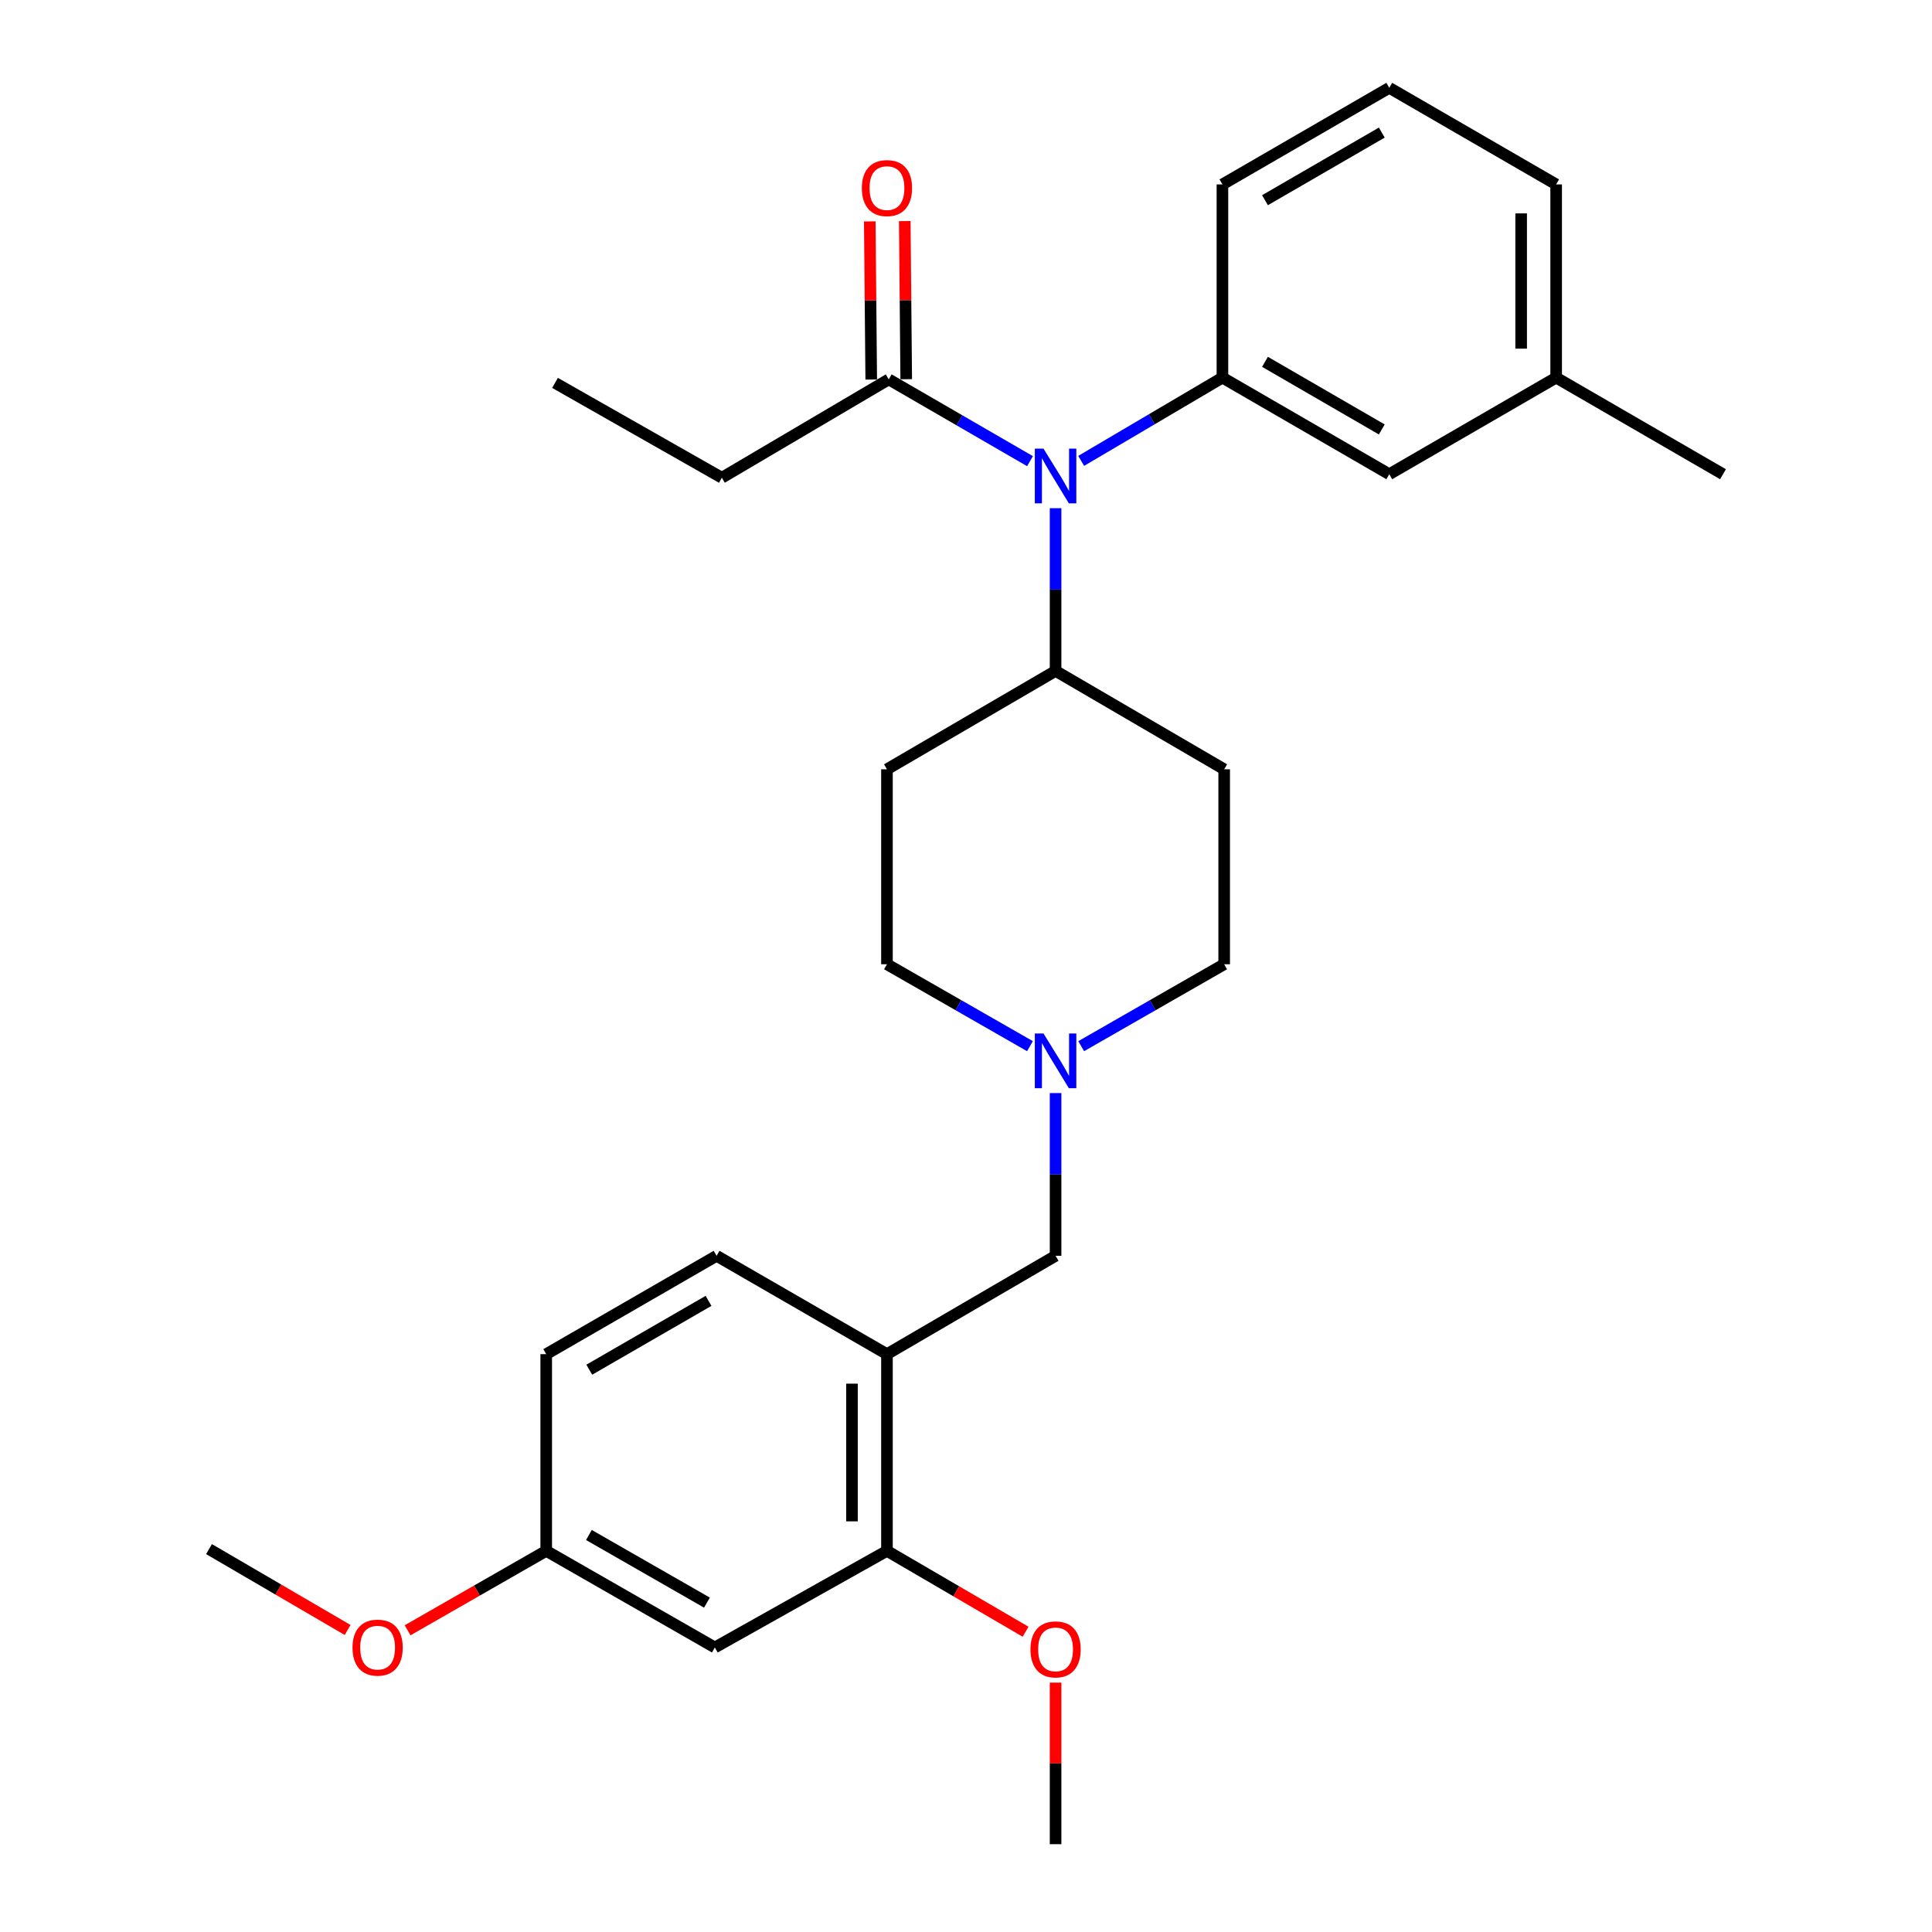 <?xml version='1.0' encoding='iso-8859-1'?>
<svg version='1.1' baseProfile='full'
              xmlns='http://www.w3.org/2000/svg'
                      xmlns:rdkit='http://www.rdkit.org/xml'
                      xmlns:xlink='http://www.w3.org/1999/xlink'
                  xml:space='preserve'
width='1000px' height='1000px' viewBox='0 0 1000 1000'>
<!-- END OF HEADER -->
<rect style='opacity:1.0;fill:#FFFFFF;stroke:none' width='1000' height='1000' x='0' y='0'> </rect>
<path class='bond-0' d='M 459.088,398.184 L 459.088,499.094' style='fill:none;fill-rule:evenodd;stroke:#000000;stroke-width:6px;stroke-linecap:butt;stroke-linejoin:miter;stroke-opacity:1' />
<path class='bond-1' d='M 459.088,398.184 L 546.365,347.271' style='fill:none;fill-rule:evenodd;stroke:#000000;stroke-width:6px;stroke-linecap:butt;stroke-linejoin:miter;stroke-opacity:1' />
<path class='bond-2' d='M 459.088,499.094 L 496.099,520.297' style='fill:none;fill-rule:evenodd;stroke:#000000;stroke-width:6px;stroke-linecap:butt;stroke-linejoin:miter;stroke-opacity:1' />
<path class='bond-2' d='M 496.099,520.297 L 533.111,541.499' style='fill:none;fill-rule:evenodd;stroke:#0000FF;stroke-width:6px;stroke-linecap:butt;stroke-linejoin:miter;stroke-opacity:1' />
<path class='bond-3' d='M 559.62,541.498 L 596.626,520.296' style='fill:none;fill-rule:evenodd;stroke:#0000FF;stroke-width:6px;stroke-linecap:butt;stroke-linejoin:miter;stroke-opacity:1' />
<path class='bond-3' d='M 596.626,520.296 L 633.632,499.094' style='fill:none;fill-rule:evenodd;stroke:#000000;stroke-width:6px;stroke-linecap:butt;stroke-linejoin:miter;stroke-opacity:1' />
<path class='bond-4' d='M 546.365,565.775 L 546.365,607.889' style='fill:none;fill-rule:evenodd;stroke:#0000FF;stroke-width:6px;stroke-linecap:butt;stroke-linejoin:miter;stroke-opacity:1' />
<path class='bond-4' d='M 546.365,607.889 L 546.365,650.003' style='fill:none;fill-rule:evenodd;stroke:#000000;stroke-width:6px;stroke-linecap:butt;stroke-linejoin:miter;stroke-opacity:1' />
<path class='bond-5' d='M 633.632,499.094 L 633.632,398.184' style='fill:none;fill-rule:evenodd;stroke:#000000;stroke-width:6px;stroke-linecap:butt;stroke-linejoin:miter;stroke-opacity:1' />
<path class='bond-6' d='M 633.632,398.184 L 546.365,347.271' style='fill:none;fill-rule:evenodd;stroke:#000000;stroke-width:6px;stroke-linecap:butt;stroke-linejoin:miter;stroke-opacity:1' />
<path class='bond-7' d='M 546.365,347.271 L 546.365,305.157' style='fill:none;fill-rule:evenodd;stroke:#000000;stroke-width:6px;stroke-linecap:butt;stroke-linejoin:miter;stroke-opacity:1' />
<path class='bond-7' d='M 546.365,305.157 L 546.365,263.043' style='fill:none;fill-rule:evenodd;stroke:#0000FF;stroke-width:6px;stroke-linecap:butt;stroke-linejoin:miter;stroke-opacity:1' />
<path class='bond-8' d='M 459.088,802.722 L 459.088,700.906' style='fill:none;fill-rule:evenodd;stroke:#000000;stroke-width:6px;stroke-linecap:butt;stroke-linejoin:miter;stroke-opacity:1' />
<path class='bond-8' d='M 440.977,787.449 L 440.977,716.178' style='fill:none;fill-rule:evenodd;stroke:#000000;stroke-width:6px;stroke-linecap:butt;stroke-linejoin:miter;stroke-opacity:1' />
<path class='bond-9' d='M 459.088,802.722 L 370.001,852.729' style='fill:none;fill-rule:evenodd;stroke:#000000;stroke-width:6px;stroke-linecap:butt;stroke-linejoin:miter;stroke-opacity:1' />
<path class='bond-10' d='M 459.088,802.722 L 494.964,823.65' style='fill:none;fill-rule:evenodd;stroke:#000000;stroke-width:6px;stroke-linecap:butt;stroke-linejoin:miter;stroke-opacity:1' />
<path class='bond-10' d='M 494.964,823.65 L 530.839,844.578' style='fill:none;fill-rule:evenodd;stroke:#FF0000;stroke-width:6px;stroke-linecap:butt;stroke-linejoin:miter;stroke-opacity:1' />
<path class='bond-11' d='M 546.365,650.003 L 459.088,700.906' style='fill:none;fill-rule:evenodd;stroke:#000000;stroke-width:6px;stroke-linecap:butt;stroke-linejoin:miter;stroke-opacity:1' />
<path class='bond-12' d='M 459.088,700.906 L 370.906,650.003' style='fill:none;fill-rule:evenodd;stroke:#000000;stroke-width:6px;stroke-linecap:butt;stroke-linejoin:miter;stroke-opacity:1' />
<path class='bond-13' d='M 533.13,238.698 L 496.567,217.53' style='fill:none;fill-rule:evenodd;stroke:#0000FF;stroke-width:6px;stroke-linecap:butt;stroke-linejoin:miter;stroke-opacity:1' />
<path class='bond-13' d='M 496.567,217.53 L 460.004,196.363' style='fill:none;fill-rule:evenodd;stroke:#000000;stroke-width:6px;stroke-linecap:butt;stroke-linejoin:miter;stroke-opacity:1' />
<path class='bond-14' d='M 559.611,238.553 L 596.169,217.005' style='fill:none;fill-rule:evenodd;stroke:#0000FF;stroke-width:6px;stroke-linecap:butt;stroke-linejoin:miter;stroke-opacity:1' />
<path class='bond-14' d='M 596.169,217.005 L 632.726,195.457' style='fill:none;fill-rule:evenodd;stroke:#000000;stroke-width:6px;stroke-linecap:butt;stroke-linejoin:miter;stroke-opacity:1' />
<path class='bond-15' d='M 373.633,247.276 L 287.272,198.184' style='fill:none;fill-rule:evenodd;stroke:#000000;stroke-width:6px;stroke-linecap:butt;stroke-linejoin:miter;stroke-opacity:1' />
<path class='bond-16' d='M 373.633,247.276 L 460.004,196.363' style='fill:none;fill-rule:evenodd;stroke:#000000;stroke-width:6px;stroke-linecap:butt;stroke-linejoin:miter;stroke-opacity:1' />
<path class='bond-17' d='M 469.059,196.279 L 468.681,155.353' style='fill:none;fill-rule:evenodd;stroke:#000000;stroke-width:6px;stroke-linecap:butt;stroke-linejoin:miter;stroke-opacity:1' />
<path class='bond-17' d='M 468.681,155.353 L 468.303,114.427' style='fill:none;fill-rule:evenodd;stroke:#FF0000;stroke-width:6px;stroke-linecap:butt;stroke-linejoin:miter;stroke-opacity:1' />
<path class='bond-17' d='M 450.949,196.446 L 450.571,155.52' style='fill:none;fill-rule:evenodd;stroke:#000000;stroke-width:6px;stroke-linecap:butt;stroke-linejoin:miter;stroke-opacity:1' />
<path class='bond-17' d='M 450.571,155.52 L 450.192,114.594' style='fill:none;fill-rule:evenodd;stroke:#FF0000;stroke-width:6px;stroke-linecap:butt;stroke-linejoin:miter;stroke-opacity:1' />
<path class='bond-18' d='M 805.459,195.457 L 805.459,95.452' style='fill:none;fill-rule:evenodd;stroke:#000000;stroke-width:6px;stroke-linecap:butt;stroke-linejoin:miter;stroke-opacity:1' />
<path class='bond-18' d='M 787.347,180.456 L 787.347,110.453' style='fill:none;fill-rule:evenodd;stroke:#000000;stroke-width:6px;stroke-linecap:butt;stroke-linejoin:miter;stroke-opacity:1' />
<path class='bond-19' d='M 805.459,195.457 L 719.087,245.455' style='fill:none;fill-rule:evenodd;stroke:#000000;stroke-width:6px;stroke-linecap:butt;stroke-linejoin:miter;stroke-opacity:1' />
<path class='bond-20' d='M 805.459,195.457 L 891.82,245.455' style='fill:none;fill-rule:evenodd;stroke:#000000;stroke-width:6px;stroke-linecap:butt;stroke-linejoin:miter;stroke-opacity:1' />
<path class='bond-21' d='M 805.459,95.452 L 719.087,45.455' style='fill:none;fill-rule:evenodd;stroke:#000000;stroke-width:6px;stroke-linecap:butt;stroke-linejoin:miter;stroke-opacity:1' />
<path class='bond-22' d='M 719.087,45.455 L 632.726,95.452' style='fill:none;fill-rule:evenodd;stroke:#000000;stroke-width:6px;stroke-linecap:butt;stroke-linejoin:miter;stroke-opacity:1' />
<path class='bond-22' d='M 715.208,68.628 L 654.755,103.627' style='fill:none;fill-rule:evenodd;stroke:#000000;stroke-width:6px;stroke-linecap:butt;stroke-linejoin:miter;stroke-opacity:1' />
<path class='bond-23' d='M 632.726,95.452 L 632.726,195.457' style='fill:none;fill-rule:evenodd;stroke:#000000;stroke-width:6px;stroke-linecap:butt;stroke-linejoin:miter;stroke-opacity:1' />
<path class='bond-24' d='M 632.726,195.457 L 719.087,245.455' style='fill:none;fill-rule:evenodd;stroke:#000000;stroke-width:6px;stroke-linecap:butt;stroke-linejoin:miter;stroke-opacity:1' />
<path class='bond-24' d='M 654.755,187.283 L 715.208,222.281' style='fill:none;fill-rule:evenodd;stroke:#000000;stroke-width:6px;stroke-linecap:butt;stroke-linejoin:miter;stroke-opacity:1' />
<path class='bond-25' d='M 370.001,852.729 L 282.724,802.722' style='fill:none;fill-rule:evenodd;stroke:#000000;stroke-width:6px;stroke-linecap:butt;stroke-linejoin:miter;stroke-opacity:1' />
<path class='bond-25' d='M 365.913,829.514 L 304.819,794.508' style='fill:none;fill-rule:evenodd;stroke:#000000;stroke-width:6px;stroke-linecap:butt;stroke-linejoin:miter;stroke-opacity:1' />
<path class='bond-26' d='M 370.906,650.003 L 282.724,700.906' style='fill:none;fill-rule:evenodd;stroke:#000000;stroke-width:6px;stroke-linecap:butt;stroke-linejoin:miter;stroke-opacity:1' />
<path class='bond-26' d='M 366.733,673.324 L 305.006,708.956' style='fill:none;fill-rule:evenodd;stroke:#000000;stroke-width:6px;stroke-linecap:butt;stroke-linejoin:miter;stroke-opacity:1' />
<path class='bond-27' d='M 282.724,802.722 L 282.724,700.906' style='fill:none;fill-rule:evenodd;stroke:#000000;stroke-width:6px;stroke-linecap:butt;stroke-linejoin:miter;stroke-opacity:1' />
<path class='bond-28' d='M 282.724,802.722 L 246.848,823.28' style='fill:none;fill-rule:evenodd;stroke:#000000;stroke-width:6px;stroke-linecap:butt;stroke-linejoin:miter;stroke-opacity:1' />
<path class='bond-28' d='M 246.848,823.28 L 210.972,843.839' style='fill:none;fill-rule:evenodd;stroke:#FF0000;stroke-width:6px;stroke-linecap:butt;stroke-linejoin:miter;stroke-opacity:1' />
<path class='bond-29' d='M 546.365,870.918 L 546.365,912.732' style='fill:none;fill-rule:evenodd;stroke:#FF0000;stroke-width:6px;stroke-linecap:butt;stroke-linejoin:miter;stroke-opacity:1' />
<path class='bond-29' d='M 546.365,912.732 L 546.365,954.545' style='fill:none;fill-rule:evenodd;stroke:#000000;stroke-width:6px;stroke-linecap:butt;stroke-linejoin:miter;stroke-opacity:1' />
<path class='bond-30' d='M 179.931,843.672 L 144.056,822.744' style='fill:none;fill-rule:evenodd;stroke:#FF0000;stroke-width:6px;stroke-linecap:butt;stroke-linejoin:miter;stroke-opacity:1' />
<path class='bond-30' d='M 144.056,822.744 L 108.18,801.816' style='fill:none;fill-rule:evenodd;stroke:#000000;stroke-width:6px;stroke-linecap:butt;stroke-linejoin:miter;stroke-opacity:1' />
<path  class='atom-2' d='M 540.105 534.932
L 549.385 549.932
Q 550.305 551.412, 551.785 554.092
Q 553.265 556.772, 553.345 556.932
L 553.345 534.932
L 557.105 534.932
L 557.105 563.252
L 553.225 563.252
L 543.265 546.852
Q 542.105 544.932, 540.865 542.732
Q 539.665 540.532, 539.305 539.852
L 539.305 563.252
L 535.625 563.252
L 535.625 534.932
L 540.105 534.932
' fill='#0000FF'/>
<path  class='atom-9' d='M 540.105 232.2
L 549.385 247.2
Q 550.305 248.68, 551.785 251.36
Q 553.265 254.04, 553.345 254.2
L 553.345 232.2
L 557.105 232.2
L 557.105 260.52
L 553.225 260.52
L 543.265 244.12
Q 542.105 242.2, 540.865 240
Q 539.665 237.8, 539.305 237.12
L 539.305 260.52
L 535.625 260.52
L 535.625 232.2
L 540.105 232.2
' fill='#0000FF'/>
<path  class='atom-12' d='M 446.088 97.353
Q 446.088 90.553, 449.448 86.753
Q 452.808 82.953, 459.088 82.953
Q 465.368 82.953, 468.728 86.753
Q 472.088 90.553, 472.088 97.353
Q 472.088 104.233, 468.688 108.153
Q 465.288 112.033, 459.088 112.033
Q 452.848 112.033, 449.448 108.153
Q 446.088 104.273, 446.088 97.353
M 459.088 108.833
Q 463.408 108.833, 465.728 105.953
Q 468.088 103.033, 468.088 97.353
Q 468.088 91.793, 465.728 88.993
Q 463.408 86.153, 459.088 86.153
Q 454.768 86.153, 452.408 88.953
Q 450.088 91.753, 450.088 97.353
Q 450.088 103.073, 452.408 105.953
Q 454.768 108.833, 459.088 108.833
' fill='#FF0000'/>
<path  class='atom-25' d='M 533.365 853.715
Q 533.365 846.915, 536.725 843.115
Q 540.085 839.315, 546.365 839.315
Q 552.645 839.315, 556.005 843.115
Q 559.365 846.915, 559.365 853.715
Q 559.365 860.595, 555.965 864.515
Q 552.565 868.395, 546.365 868.395
Q 540.125 868.395, 536.725 864.515
Q 533.365 860.635, 533.365 853.715
M 546.365 865.195
Q 550.685 865.195, 553.005 862.315
Q 555.365 859.395, 555.365 853.715
Q 555.365 848.155, 553.005 845.355
Q 550.685 842.515, 546.365 842.515
Q 542.045 842.515, 539.685 845.315
Q 537.365 848.115, 537.365 853.715
Q 537.365 859.435, 539.685 862.315
Q 542.045 865.195, 546.365 865.195
' fill='#FF0000'/>
<path  class='atom-26' d='M 182.457 852.809
Q 182.457 846.009, 185.817 842.209
Q 189.177 838.409, 195.457 838.409
Q 201.737 838.409, 205.097 842.209
Q 208.457 846.009, 208.457 852.809
Q 208.457 859.689, 205.057 863.609
Q 201.657 867.489, 195.457 867.489
Q 189.217 867.489, 185.817 863.609
Q 182.457 859.729, 182.457 852.809
M 195.457 864.289
Q 199.777 864.289, 202.097 861.409
Q 204.457 858.489, 204.457 852.809
Q 204.457 847.249, 202.097 844.449
Q 199.777 841.609, 195.457 841.609
Q 191.137 841.609, 188.777 844.409
Q 186.457 847.209, 186.457 852.809
Q 186.457 858.529, 188.777 861.409
Q 191.137 864.289, 195.457 864.289
' fill='#FF0000'/>
</svg>
